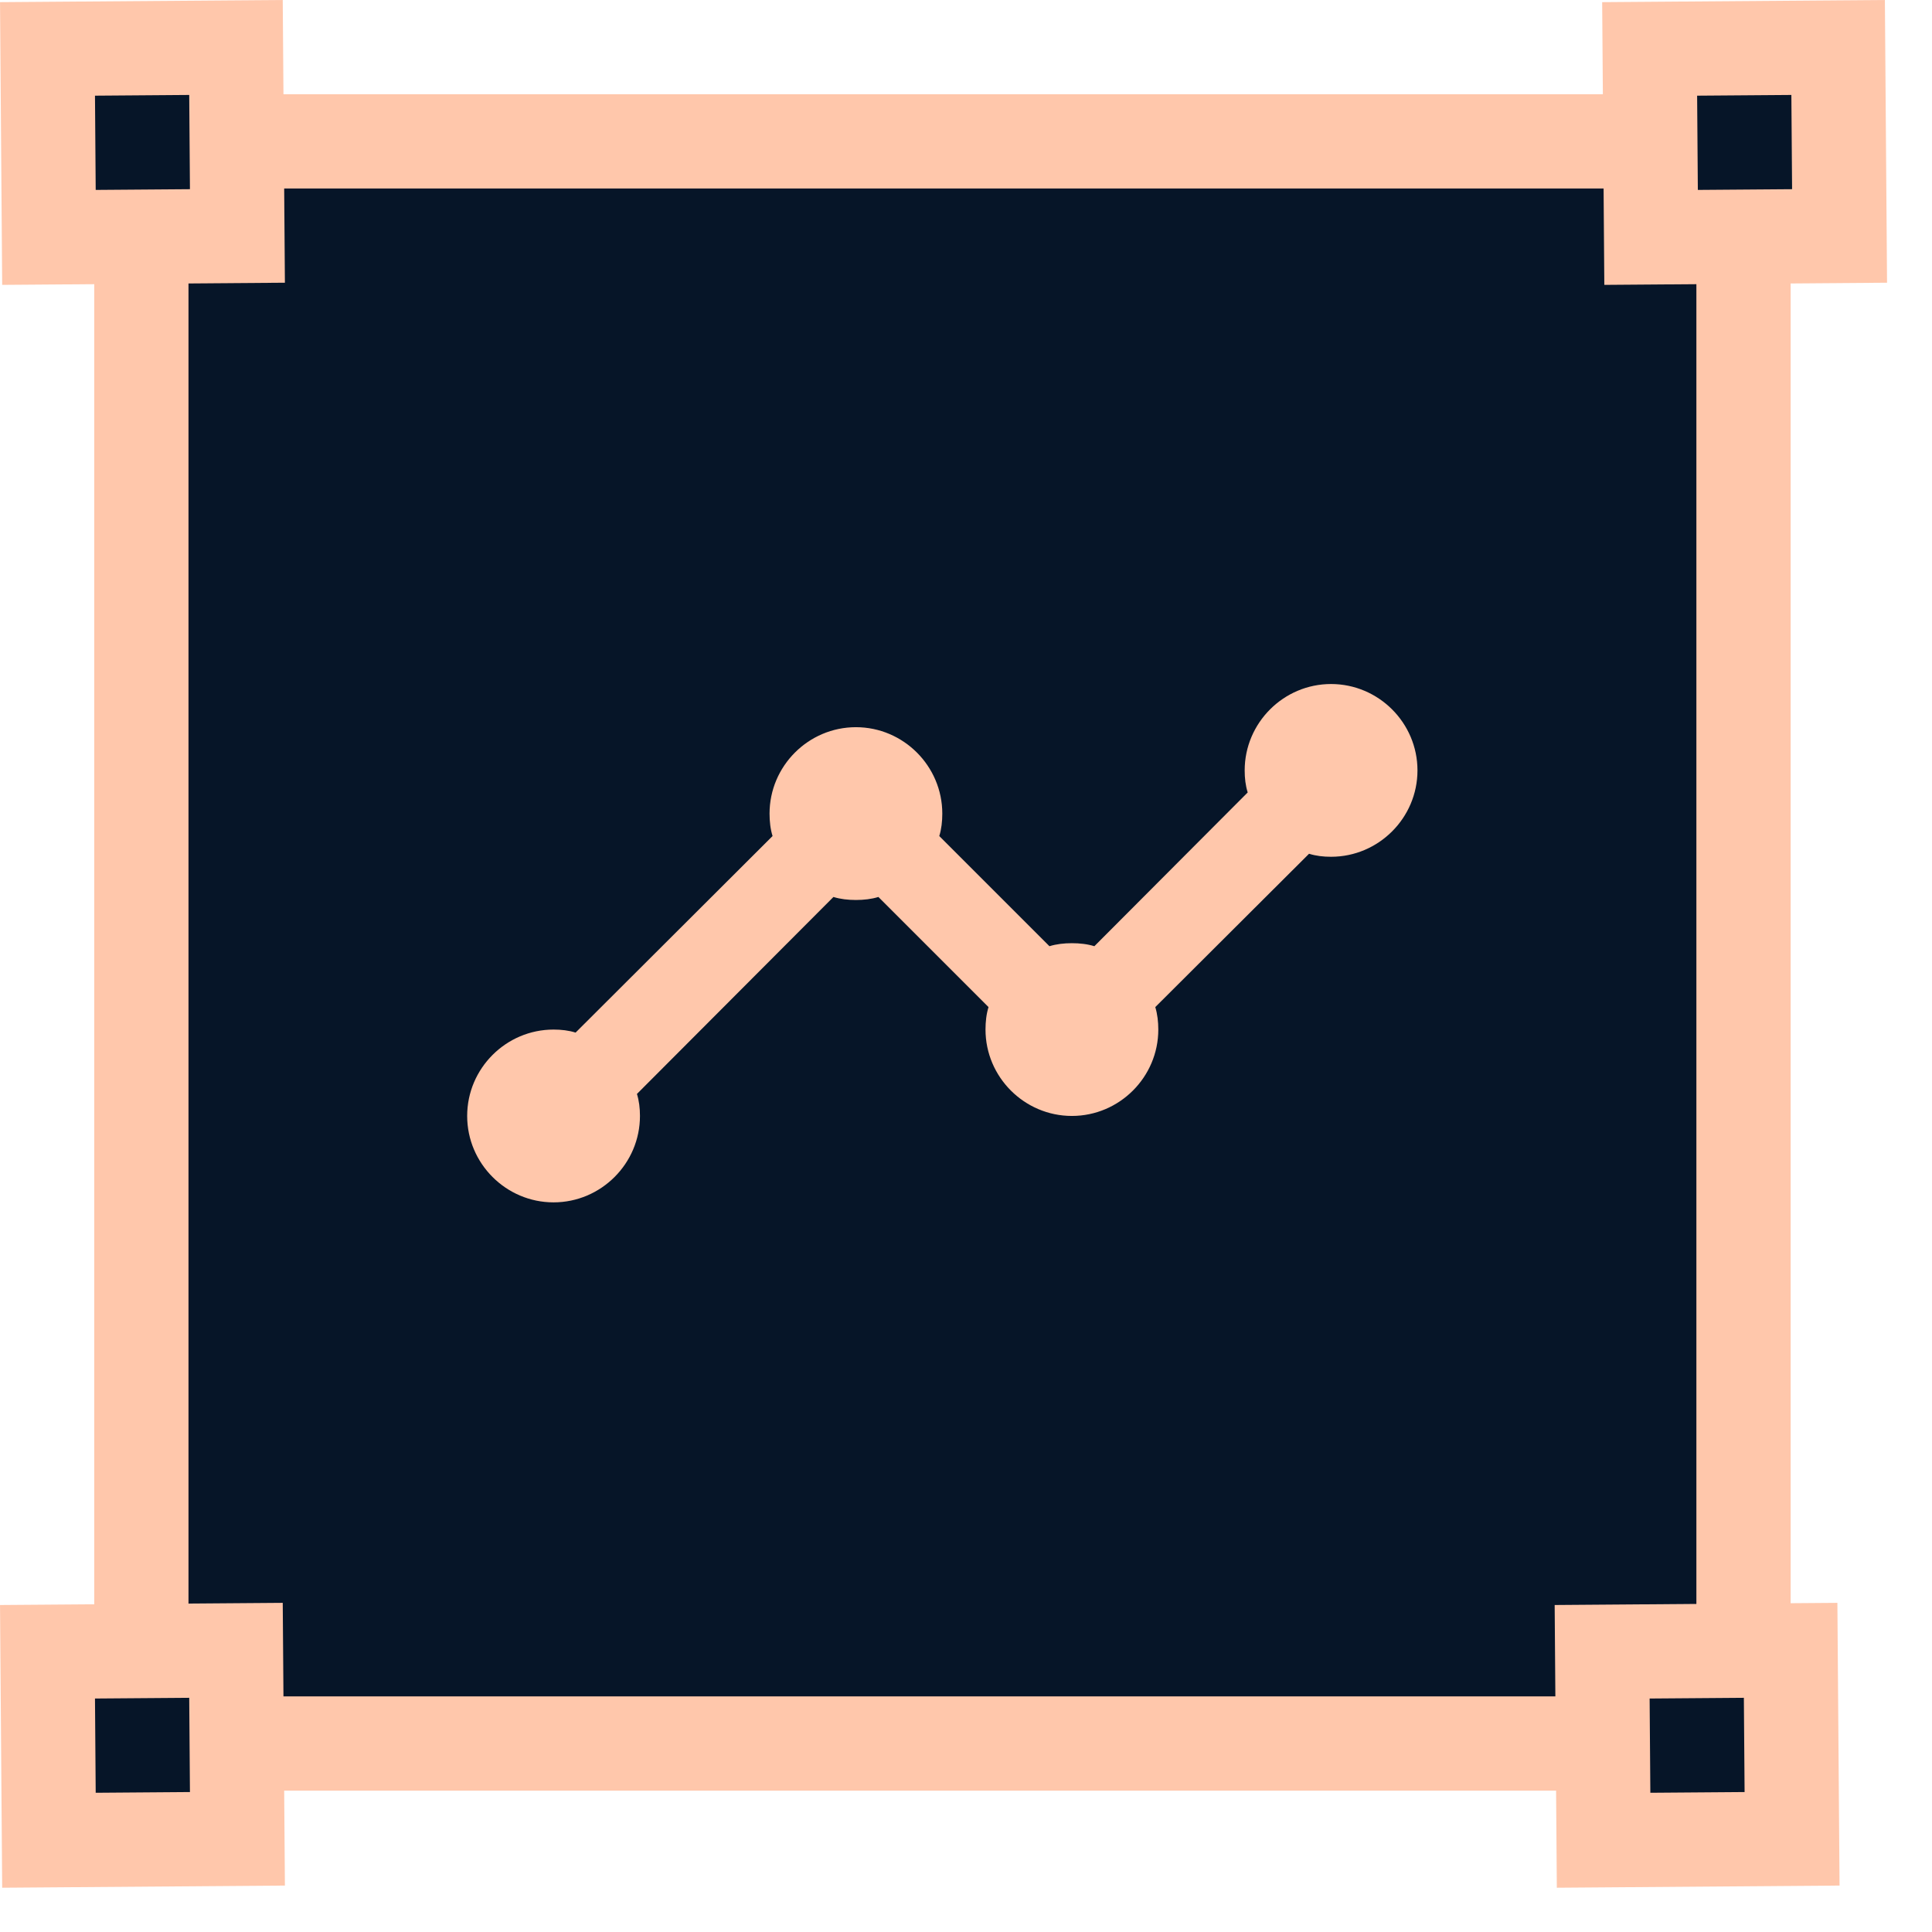 <svg width="41" height="41" viewBox="0 0 41 41" fill="none" xmlns="http://www.w3.org/2000/svg">
<rect x="3" y="3" width="34" height="34" fill="#061528" stroke="#FFC7AB" stroke-width="2"/>
<rect x="1.008" y="1.038" width="4" height="4" transform="rotate(-0.438 1.008 1.038)" fill="#061528" stroke="#FFC7AB" stroke-width="2"/>
<rect x="35.008" y="1.038" width="4" height="4" transform="rotate(-0.438 35.008 1.038)" fill="#061528" stroke="#FFC7AB" stroke-width="2"/>
<rect x="34" y="35.053" width="4" height="4" transform="rotate(-0.438 34 35.053)" fill="#061528" stroke="#FFC7AB" stroke-width="2"/>
<rect x="1.008" y="35.053" width="4" height="4" transform="rotate(-0.438 1.008 35.053)" fill="#061528" stroke="#FFC7AB" stroke-width="2"/>
<g clip-path="url(#clip0_20707_1055)">
<path d="M30.081 16.349C30.081 17.357 29.256 18.182 28.247 18.182C28.082 18.182 27.927 18.164 27.78 18.118L24.517 21.372C24.562 21.519 24.581 21.684 24.581 21.849C24.581 22.857 23.756 23.682 22.747 23.682C21.739 23.682 20.914 22.857 20.914 21.849C20.914 21.684 20.932 21.519 20.978 21.372L18.641 19.035C18.494 19.081 18.329 19.099 18.164 19.099C17.999 19.099 17.834 19.081 17.687 19.035L13.517 23.215C13.562 23.361 13.581 23.517 13.581 23.682C13.581 24.691 12.756 25.516 11.747 25.516C10.739 25.516 9.914 24.691 9.914 23.682C9.914 22.674 10.739 21.849 11.747 21.849C11.912 21.849 12.068 21.867 12.215 21.913L16.395 17.742C16.349 17.596 16.331 17.431 16.331 17.266C16.331 16.257 17.156 15.432 18.164 15.432C19.172 15.432 19.997 16.257 19.997 17.266C19.997 17.431 19.979 17.596 19.933 17.742L22.271 20.08C22.417 20.034 22.582 20.016 22.747 20.016C22.912 20.016 23.077 20.034 23.224 20.08L26.478 16.817C26.432 16.67 26.414 16.514 26.414 16.349C26.414 15.341 27.239 14.516 28.247 14.516C29.256 14.516 30.081 15.341 30.081 16.349Z" fill="#FFC7AB"/>
</g>
<defs>
<clipPath id="clip0_20707_1055">
<rect width="22" height="22" fill="white" transform="translate(9 9.016)"/>
</clipPath>
</defs>
</svg>
